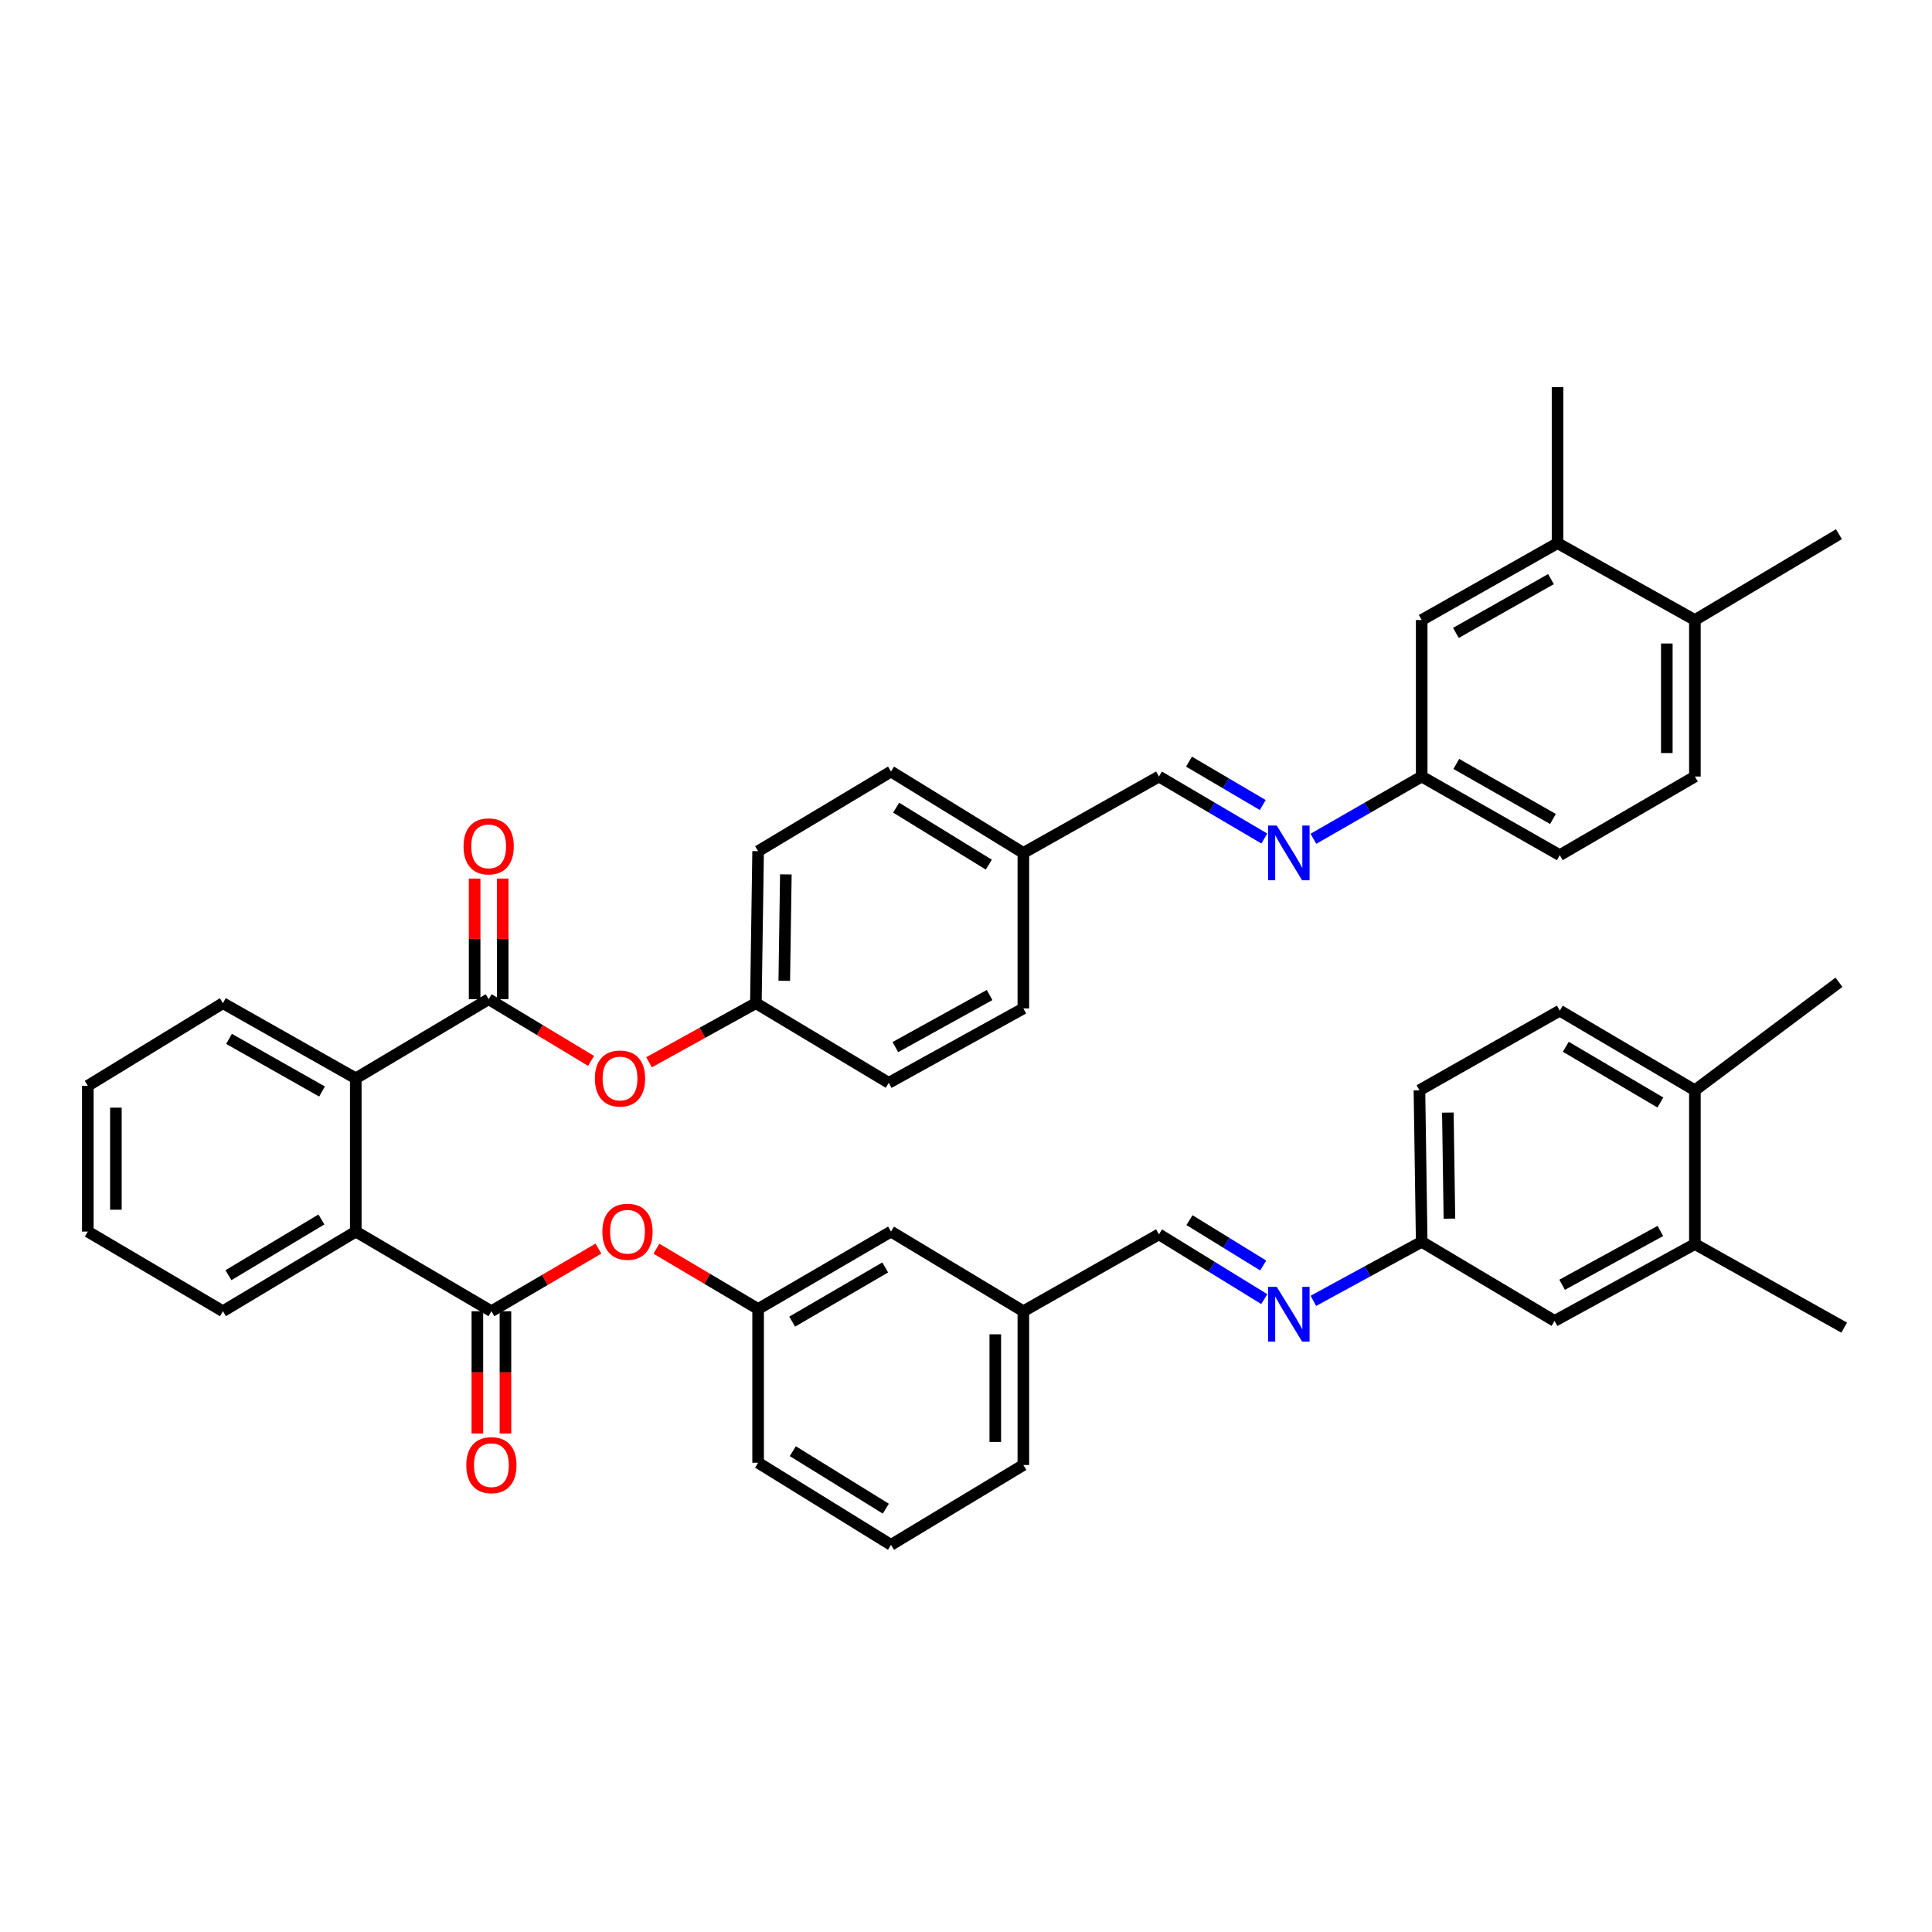 <?xml version='1.0' encoding='iso-8859-1'?>
<svg version='1.1' baseProfile='full'
              xmlns='http://www.w3.org/2000/svg'
                      xmlns:rdkit='http://www.rdkit.org/xml'
                      xmlns:xlink='http://www.w3.org/1999/xlink'
                  xml:space='preserve'
width='1000px' height='1000px' viewBox='0 0 1000 1000'>
<!-- END OF HEADER -->
<rect style='opacity:1.0;fill:#FFFFFF;stroke:none' width='1000' height='1000' x='0' y='0'> </rect>
<path class='bond-1' d='M 254.351,678.691 L 184.149,637.467' style='fill:none;fill-rule:evenodd;stroke:#000000;stroke-width:6px;stroke-linecap:butt;stroke-linejoin:miter;stroke-opacity:1' />
<path class='bond-3' d='M 254.351,678.691 L 282.049,662.48' style='fill:none;fill-rule:evenodd;stroke:#000000;stroke-width:6px;stroke-linecap:butt;stroke-linejoin:miter;stroke-opacity:1' />
<path class='bond-3' d='M 282.049,662.48 L 309.748,646.27' style='fill:none;fill-rule:evenodd;stroke:#FF0000;stroke-width:6px;stroke-linecap:butt;stroke-linejoin:miter;stroke-opacity:1' />
<path class='bond-9' d='M 247.086,678.691 L 247.086,710.331' style='fill:none;fill-rule:evenodd;stroke:#000000;stroke-width:6px;stroke-linecap:butt;stroke-linejoin:miter;stroke-opacity:1' />
<path class='bond-9' d='M 247.086,710.331 L 247.086,741.972' style='fill:none;fill-rule:evenodd;stroke:#FF0000;stroke-width:6px;stroke-linecap:butt;stroke-linejoin:miter;stroke-opacity:1' />
<path class='bond-9' d='M 261.616,678.691 L 261.616,710.331' style='fill:none;fill-rule:evenodd;stroke:#000000;stroke-width:6px;stroke-linecap:butt;stroke-linejoin:miter;stroke-opacity:1' />
<path class='bond-9' d='M 261.616,710.331 L 261.616,741.972' style='fill:none;fill-rule:evenodd;stroke:#FF0000;stroke-width:6px;stroke-linecap:butt;stroke-linejoin:miter;stroke-opacity:1' />
<path class='bond-0' d='M 252.931,517.185 L 184.149,558.151' style='fill:none;fill-rule:evenodd;stroke:#000000;stroke-width:6px;stroke-linecap:butt;stroke-linejoin:miter;stroke-opacity:1' />
<path class='bond-4' d='M 252.931,517.185 L 279.434,533.154' style='fill:none;fill-rule:evenodd;stroke:#000000;stroke-width:6px;stroke-linecap:butt;stroke-linejoin:miter;stroke-opacity:1' />
<path class='bond-4' d='M 279.434,533.154 L 305.937,549.123' style='fill:none;fill-rule:evenodd;stroke:#FF0000;stroke-width:6px;stroke-linecap:butt;stroke-linejoin:miter;stroke-opacity:1' />
<path class='bond-10' d='M 260.195,517.185 L 260.195,485.962' style='fill:none;fill-rule:evenodd;stroke:#000000;stroke-width:6px;stroke-linecap:butt;stroke-linejoin:miter;stroke-opacity:1' />
<path class='bond-10' d='M 260.195,485.962 L 260.195,454.738' style='fill:none;fill-rule:evenodd;stroke:#FF0000;stroke-width:6px;stroke-linecap:butt;stroke-linejoin:miter;stroke-opacity:1' />
<path class='bond-10' d='M 245.666,517.185 L 245.666,485.962' style='fill:none;fill-rule:evenodd;stroke:#000000;stroke-width:6px;stroke-linecap:butt;stroke-linejoin:miter;stroke-opacity:1' />
<path class='bond-10' d='M 245.666,485.962 L 245.666,454.738' style='fill:none;fill-rule:evenodd;stroke:#FF0000;stroke-width:6px;stroke-linecap:butt;stroke-linejoin:miter;stroke-opacity:1' />
<path class='bond-2' d='M 184.149,637.467 L 184.149,558.151' style='fill:none;fill-rule:evenodd;stroke:#000000;stroke-width:6px;stroke-linecap:butt;stroke-linejoin:miter;stroke-opacity:1' />
<path class='bond-32' d='M 184.149,637.467 L 115.383,678.691' style='fill:none;fill-rule:evenodd;stroke:#000000;stroke-width:6px;stroke-linecap:butt;stroke-linejoin:miter;stroke-opacity:1' />
<path class='bond-32' d='M 166.363,631.189 L 118.227,660.046' style='fill:none;fill-rule:evenodd;stroke:#000000;stroke-width:6px;stroke-linecap:butt;stroke-linejoin:miter;stroke-opacity:1' />
<path class='bond-33' d='M 184.149,558.151 L 115.383,519.244' style='fill:none;fill-rule:evenodd;stroke:#000000;stroke-width:6px;stroke-linecap:butt;stroke-linejoin:miter;stroke-opacity:1' />
<path class='bond-33' d='M 166.679,564.961 L 118.543,537.726' style='fill:none;fill-rule:evenodd;stroke:#000000;stroke-width:6px;stroke-linecap:butt;stroke-linejoin:miter;stroke-opacity:1' />
<path class='bond-17' d='M 339.753,646.334 L 366.076,661.931' style='fill:none;fill-rule:evenodd;stroke:#FF0000;stroke-width:6px;stroke-linecap:butt;stroke-linejoin:miter;stroke-opacity:1' />
<path class='bond-17' d='M 366.076,661.931 L 392.4,677.529' style='fill:none;fill-rule:evenodd;stroke:#000000;stroke-width:6px;stroke-linecap:butt;stroke-linejoin:miter;stroke-opacity:1' />
<path class='bond-22' d='M 335.931,549.846 L 363.584,534.545' style='fill:none;fill-rule:evenodd;stroke:#FF0000;stroke-width:6px;stroke-linecap:butt;stroke-linejoin:miter;stroke-opacity:1' />
<path class='bond-22' d='M 363.584,534.545 L 391.237,519.244' style='fill:none;fill-rule:evenodd;stroke:#000000;stroke-width:6px;stroke-linecap:butt;stroke-linejoin:miter;stroke-opacity:1' />
<path class='bond-5' d='M 654.386,672.42 L 627.131,655.654' style='fill:none;fill-rule:evenodd;stroke:#0000FF;stroke-width:6px;stroke-linecap:butt;stroke-linejoin:miter;stroke-opacity:1' />
<path class='bond-5' d='M 627.131,655.654 L 599.876,638.888' style='fill:none;fill-rule:evenodd;stroke:#000000;stroke-width:6px;stroke-linecap:butt;stroke-linejoin:miter;stroke-opacity:1' />
<path class='bond-5' d='M 653.823,655.015 L 634.744,643.278' style='fill:none;fill-rule:evenodd;stroke:#0000FF;stroke-width:6px;stroke-linecap:butt;stroke-linejoin:miter;stroke-opacity:1' />
<path class='bond-5' d='M 634.744,643.278 L 615.665,631.542' style='fill:none;fill-rule:evenodd;stroke:#000000;stroke-width:6px;stroke-linecap:butt;stroke-linejoin:miter;stroke-opacity:1' />
<path class='bond-18' d='M 679.798,673.319 L 707.832,658.037' style='fill:none;fill-rule:evenodd;stroke:#0000FF;stroke-width:6px;stroke-linecap:butt;stroke-linejoin:miter;stroke-opacity:1' />
<path class='bond-18' d='M 707.832,658.037 L 735.865,642.754' style='fill:none;fill-rule:evenodd;stroke:#000000;stroke-width:6px;stroke-linecap:butt;stroke-linejoin:miter;stroke-opacity:1' />
<path class='bond-6' d='M 654.41,434.013 L 627.143,417.973' style='fill:none;fill-rule:evenodd;stroke:#0000FF;stroke-width:6px;stroke-linecap:butt;stroke-linejoin:miter;stroke-opacity:1' />
<path class='bond-6' d='M 627.143,417.973 L 599.876,401.933' style='fill:none;fill-rule:evenodd;stroke:#000000;stroke-width:6px;stroke-linecap:butt;stroke-linejoin:miter;stroke-opacity:1' />
<path class='bond-6' d='M 653.597,416.677 L 634.51,405.449' style='fill:none;fill-rule:evenodd;stroke:#0000FF;stroke-width:6px;stroke-linecap:butt;stroke-linejoin:miter;stroke-opacity:1' />
<path class='bond-6' d='M 634.51,405.449 L 615.423,394.221' style='fill:none;fill-rule:evenodd;stroke:#000000;stroke-width:6px;stroke-linecap:butt;stroke-linejoin:miter;stroke-opacity:1' />
<path class='bond-19' d='M 679.823,434.161 L 707.844,418.047' style='fill:none;fill-rule:evenodd;stroke:#0000FF;stroke-width:6px;stroke-linecap:butt;stroke-linejoin:miter;stroke-opacity:1' />
<path class='bond-19' d='M 707.844,418.047 L 735.865,401.933' style='fill:none;fill-rule:evenodd;stroke:#000000;stroke-width:6px;stroke-linecap:butt;stroke-linejoin:miter;stroke-opacity:1' />
<path class='bond-7' d='M 877.272,643.917 L 804.639,683.704' style='fill:none;fill-rule:evenodd;stroke:#000000;stroke-width:6px;stroke-linecap:butt;stroke-linejoin:miter;stroke-opacity:1' />
<path class='bond-7' d='M 859.396,637.142 L 808.554,664.993' style='fill:none;fill-rule:evenodd;stroke:#000000;stroke-width:6px;stroke-linecap:butt;stroke-linejoin:miter;stroke-opacity:1' />
<path class='bond-36' d='M 877.272,643.917 L 954.545,687.183' style='fill:none;fill-rule:evenodd;stroke:#000000;stroke-width:6px;stroke-linecap:butt;stroke-linejoin:miter;stroke-opacity:1' />
<path class='bond-46' d='M 877.272,643.917 L 877.272,564.318' style='fill:none;fill-rule:evenodd;stroke:#000000;stroke-width:6px;stroke-linecap:butt;stroke-linejoin:miter;stroke-opacity:1' />
<path class='bond-8' d='M 806.181,281.134 L 735.865,320.921' style='fill:none;fill-rule:evenodd;stroke:#000000;stroke-width:6px;stroke-linecap:butt;stroke-linejoin:miter;stroke-opacity:1' />
<path class='bond-8' d='M 802.789,299.748 L 753.568,327.599' style='fill:none;fill-rule:evenodd;stroke:#000000;stroke-width:6px;stroke-linecap:butt;stroke-linejoin:miter;stroke-opacity:1' />
<path class='bond-35' d='M 806.181,281.134 L 806.181,200.381' style='fill:none;fill-rule:evenodd;stroke:#000000;stroke-width:6px;stroke-linecap:butt;stroke-linejoin:miter;stroke-opacity:1' />
<path class='bond-47' d='M 806.181,281.134 L 877.272,320.921' style='fill:none;fill-rule:evenodd;stroke:#000000;stroke-width:6px;stroke-linecap:butt;stroke-linejoin:miter;stroke-opacity:1' />
<path class='bond-11' d='M 599.876,401.933 L 529.689,441.478' style='fill:none;fill-rule:evenodd;stroke:#000000;stroke-width:6px;stroke-linecap:butt;stroke-linejoin:miter;stroke-opacity:1' />
<path class='bond-12' d='M 599.876,638.888 L 529.689,678.691' style='fill:none;fill-rule:evenodd;stroke:#000000;stroke-width:6px;stroke-linecap:butt;stroke-linejoin:miter;stroke-opacity:1' />
<path class='bond-13' d='M 877.272,564.318 L 807.343,523.11' style='fill:none;fill-rule:evenodd;stroke:#000000;stroke-width:6px;stroke-linecap:butt;stroke-linejoin:miter;stroke-opacity:1' />
<path class='bond-13' d='M 859.406,570.655 L 810.456,541.809' style='fill:none;fill-rule:evenodd;stroke:#000000;stroke-width:6px;stroke-linecap:butt;stroke-linejoin:miter;stroke-opacity:1' />
<path class='bond-39' d='M 877.272,564.318 L 951.841,508.427' style='fill:none;fill-rule:evenodd;stroke:#000000;stroke-width:6px;stroke-linecap:butt;stroke-linejoin:miter;stroke-opacity:1' />
<path class='bond-14' d='M 877.272,320.921 L 877.272,401.933' style='fill:none;fill-rule:evenodd;stroke:#000000;stroke-width:6px;stroke-linecap:butt;stroke-linejoin:miter;stroke-opacity:1' />
<path class='bond-14' d='M 862.742,333.073 L 862.742,389.781' style='fill:none;fill-rule:evenodd;stroke:#000000;stroke-width:6px;stroke-linecap:butt;stroke-linejoin:miter;stroke-opacity:1' />
<path class='bond-38' d='M 877.272,320.921 L 951.841,276.493' style='fill:none;fill-rule:evenodd;stroke:#000000;stroke-width:6px;stroke-linecap:butt;stroke-linejoin:miter;stroke-opacity:1' />
<path class='bond-15' d='M 735.865,320.921 L 735.865,401.933' style='fill:none;fill-rule:evenodd;stroke:#000000;stroke-width:6px;stroke-linecap:butt;stroke-linejoin:miter;stroke-opacity:1' />
<path class='bond-16' d='M 804.639,683.704 L 735.865,642.754' style='fill:none;fill-rule:evenodd;stroke:#000000;stroke-width:6px;stroke-linecap:butt;stroke-linejoin:miter;stroke-opacity:1' />
<path class='bond-24' d='M 392.4,677.529 L 461.181,637.467' style='fill:none;fill-rule:evenodd;stroke:#000000;stroke-width:6px;stroke-linecap:butt;stroke-linejoin:miter;stroke-opacity:1' />
<path class='bond-24' d='M 410.03,684.075 L 458.177,656.032' style='fill:none;fill-rule:evenodd;stroke:#000000;stroke-width:6px;stroke-linecap:butt;stroke-linejoin:miter;stroke-opacity:1' />
<path class='bond-37' d='M 392.4,677.529 L 392.4,757.111' style='fill:none;fill-rule:evenodd;stroke:#000000;stroke-width:6px;stroke-linecap:butt;stroke-linejoin:miter;stroke-opacity:1' />
<path class='bond-27' d='M 735.865,642.754 L 734.703,564.318' style='fill:none;fill-rule:evenodd;stroke:#000000;stroke-width:6px;stroke-linecap:butt;stroke-linejoin:miter;stroke-opacity:1' />
<path class='bond-27' d='M 750.219,630.774 L 749.406,575.868' style='fill:none;fill-rule:evenodd;stroke:#000000;stroke-width:6px;stroke-linecap:butt;stroke-linejoin:miter;stroke-opacity:1' />
<path class='bond-26' d='M 735.865,401.933 L 807.343,442.632' style='fill:none;fill-rule:evenodd;stroke:#000000;stroke-width:6px;stroke-linecap:butt;stroke-linejoin:miter;stroke-opacity:1' />
<path class='bond-26' d='M 753.777,395.411 L 803.811,423.901' style='fill:none;fill-rule:evenodd;stroke:#000000;stroke-width:6px;stroke-linecap:butt;stroke-linejoin:miter;stroke-opacity:1' />
<path class='bond-20' d='M 807.343,523.11 L 734.703,564.318' style='fill:none;fill-rule:evenodd;stroke:#000000;stroke-width:6px;stroke-linecap:butt;stroke-linejoin:miter;stroke-opacity:1' />
<path class='bond-21' d='M 877.272,401.933 L 807.343,442.632' style='fill:none;fill-rule:evenodd;stroke:#000000;stroke-width:6px;stroke-linecap:butt;stroke-linejoin:miter;stroke-opacity:1' />
<path class='bond-28' d='M 391.237,519.244 L 392.4,440.565' style='fill:none;fill-rule:evenodd;stroke:#000000;stroke-width:6px;stroke-linecap:butt;stroke-linejoin:miter;stroke-opacity:1' />
<path class='bond-28' d='M 405.94,507.657 L 406.753,452.582' style='fill:none;fill-rule:evenodd;stroke:#000000;stroke-width:6px;stroke-linecap:butt;stroke-linejoin:miter;stroke-opacity:1' />
<path class='bond-29' d='M 391.237,519.244 L 460.011,560.468' style='fill:none;fill-rule:evenodd;stroke:#000000;stroke-width:6px;stroke-linecap:butt;stroke-linejoin:miter;stroke-opacity:1' />
<path class='bond-23' d='M 529.689,441.478 L 529.689,521.964' style='fill:none;fill-rule:evenodd;stroke:#000000;stroke-width:6px;stroke-linecap:butt;stroke-linejoin:miter;stroke-opacity:1' />
<path class='bond-45' d='M 529.689,441.478 L 461.181,399.35' style='fill:none;fill-rule:evenodd;stroke:#000000;stroke-width:6px;stroke-linecap:butt;stroke-linejoin:miter;stroke-opacity:1' />
<path class='bond-45' d='M 511.802,447.535 L 463.847,418.046' style='fill:none;fill-rule:evenodd;stroke:#000000;stroke-width:6px;stroke-linecap:butt;stroke-linejoin:miter;stroke-opacity:1' />
<path class='bond-25' d='M 461.181,637.467 L 529.689,678.691' style='fill:none;fill-rule:evenodd;stroke:#000000;stroke-width:6px;stroke-linecap:butt;stroke-linejoin:miter;stroke-opacity:1' />
<path class='bond-44' d='M 529.689,678.691 L 529.689,758.282' style='fill:none;fill-rule:evenodd;stroke:#000000;stroke-width:6px;stroke-linecap:butt;stroke-linejoin:miter;stroke-opacity:1' />
<path class='bond-44' d='M 515.159,690.63 L 515.159,746.343' style='fill:none;fill-rule:evenodd;stroke:#000000;stroke-width:6px;stroke-linecap:butt;stroke-linejoin:miter;stroke-opacity:1' />
<path class='bond-31' d='M 392.4,440.565 L 461.181,399.35' style='fill:none;fill-rule:evenodd;stroke:#000000;stroke-width:6px;stroke-linecap:butt;stroke-linejoin:miter;stroke-opacity:1' />
<path class='bond-30' d='M 460.011,560.468 L 529.689,521.964' style='fill:none;fill-rule:evenodd;stroke:#000000;stroke-width:6px;stroke-linecap:butt;stroke-linejoin:miter;stroke-opacity:1' />
<path class='bond-30' d='M 463.435,541.975 L 512.21,515.022' style='fill:none;fill-rule:evenodd;stroke:#000000;stroke-width:6px;stroke-linecap:butt;stroke-linejoin:miter;stroke-opacity:1' />
<path class='bond-42' d='M 115.383,678.691 L 45.455,637.467' style='fill:none;fill-rule:evenodd;stroke:#000000;stroke-width:6px;stroke-linecap:butt;stroke-linejoin:miter;stroke-opacity:1' />
<path class='bond-43' d='M 115.383,519.244 L 45.455,562.001' style='fill:none;fill-rule:evenodd;stroke:#000000;stroke-width:6px;stroke-linecap:butt;stroke-linejoin:miter;stroke-opacity:1' />
<path class='bond-34' d='M 461.181,799.619 L 392.4,757.111' style='fill:none;fill-rule:evenodd;stroke:#000000;stroke-width:6px;stroke-linecap:butt;stroke-linejoin:miter;stroke-opacity:1' />
<path class='bond-34' d='M 458.503,780.883 L 410.355,751.127' style='fill:none;fill-rule:evenodd;stroke:#000000;stroke-width:6px;stroke-linecap:butt;stroke-linejoin:miter;stroke-opacity:1' />
<path class='bond-40' d='M 461.181,799.619 L 529.689,758.282' style='fill:none;fill-rule:evenodd;stroke:#000000;stroke-width:6px;stroke-linecap:butt;stroke-linejoin:miter;stroke-opacity:1' />
<path class='bond-41' d='M 45.455,562.001 L 45.455,637.467' style='fill:none;fill-rule:evenodd;stroke:#000000;stroke-width:6px;stroke-linecap:butt;stroke-linejoin:miter;stroke-opacity:1' />
<path class='bond-41' d='M 59.984,573.321 L 59.984,626.147' style='fill:none;fill-rule:evenodd;stroke:#000000;stroke-width:6px;stroke-linecap:butt;stroke-linejoin:miter;stroke-opacity:1' />
<path  class='atom-4' d='M 311.788 637.547
Q 311.788 630.747, 315.148 626.947
Q 318.508 623.147, 324.788 623.147
Q 331.068 623.147, 334.428 626.947
Q 337.788 630.747, 337.788 637.547
Q 337.788 644.427, 334.388 648.347
Q 330.988 652.227, 324.788 652.227
Q 318.548 652.227, 315.148 648.347
Q 311.788 644.467, 311.788 637.547
M 324.788 649.027
Q 329.108 649.027, 331.428 646.147
Q 333.788 643.227, 333.788 637.547
Q 333.788 631.987, 331.428 629.187
Q 329.108 626.347, 324.788 626.347
Q 320.468 626.347, 318.108 629.147
Q 315.788 631.947, 315.788 637.547
Q 315.788 643.267, 318.108 646.147
Q 320.468 649.027, 324.788 649.027
' fill='#FF0000'/>
<path  class='atom-5' d='M 307.921 558.231
Q 307.921 551.431, 311.281 547.631
Q 314.641 543.831, 320.921 543.831
Q 327.201 543.831, 330.561 547.631
Q 333.921 551.431, 333.921 558.231
Q 333.921 565.111, 330.521 569.031
Q 327.121 572.911, 320.921 572.911
Q 314.681 572.911, 311.281 569.031
Q 307.921 565.151, 307.921 558.231
M 320.921 569.711
Q 325.241 569.711, 327.561 566.831
Q 329.921 563.911, 329.921 558.231
Q 329.921 552.671, 327.561 549.871
Q 325.241 547.031, 320.921 547.031
Q 316.601 547.031, 314.241 549.831
Q 311.921 552.631, 311.921 558.231
Q 311.921 563.951, 314.241 566.831
Q 316.601 569.711, 320.921 569.711
' fill='#FF0000'/>
<path  class='atom-6' d='M 660.84 666.081
L 670.12 681.081
Q 671.04 682.561, 672.52 685.241
Q 674 687.921, 674.08 688.081
L 674.08 666.081
L 677.84 666.081
L 677.84 694.401
L 673.96 694.401
L 664 678.001
Q 662.84 676.081, 661.6 673.881
Q 660.4 671.681, 660.04 671.001
L 660.04 694.401
L 656.36 694.401
L 656.36 666.081
L 660.84 666.081
' fill='#0000FF'/>
<path  class='atom-7' d='M 660.84 427.318
L 670.12 442.318
Q 671.04 443.798, 672.52 446.478
Q 674 449.158, 674.08 449.318
L 674.08 427.318
L 677.84 427.318
L 677.84 455.638
L 673.96 455.638
L 664 439.238
Q 662.84 437.318, 661.6 435.118
Q 660.4 432.918, 660.04 432.238
L 660.04 455.638
L 656.36 455.638
L 656.36 427.318
L 660.84 427.318
' fill='#0000FF'/>
<path  class='atom-10' d='M 241.351 758.362
Q 241.351 751.562, 244.711 747.762
Q 248.071 743.962, 254.351 743.962
Q 260.631 743.962, 263.991 747.762
Q 267.351 751.562, 267.351 758.362
Q 267.351 765.242, 263.951 769.162
Q 260.551 773.042, 254.351 773.042
Q 248.111 773.042, 244.711 769.162
Q 241.351 765.282, 241.351 758.362
M 254.351 769.842
Q 258.671 769.842, 260.991 766.962
Q 263.351 764.042, 263.351 758.362
Q 263.351 752.802, 260.991 750.002
Q 258.671 747.162, 254.351 747.162
Q 250.031 747.162, 247.671 749.962
Q 245.351 752.762, 245.351 758.362
Q 245.351 764.082, 247.671 766.962
Q 250.031 769.842, 254.351 769.842
' fill='#FF0000'/>
<path  class='atom-11' d='M 239.931 438.079
Q 239.931 431.279, 243.291 427.479
Q 246.651 423.679, 252.931 423.679
Q 259.211 423.679, 262.571 427.479
Q 265.931 431.279, 265.931 438.079
Q 265.931 444.959, 262.531 448.879
Q 259.131 452.759, 252.931 452.759
Q 246.691 452.759, 243.291 448.879
Q 239.931 444.999, 239.931 438.079
M 252.931 449.559
Q 257.251 449.559, 259.571 446.679
Q 261.931 443.759, 261.931 438.079
Q 261.931 432.519, 259.571 429.719
Q 257.251 426.879, 252.931 426.879
Q 248.611 426.879, 246.251 429.679
Q 243.931 432.479, 243.931 438.079
Q 243.931 443.799, 246.251 446.679
Q 248.611 449.559, 252.931 449.559
' fill='#FF0000'/>
</svg>
